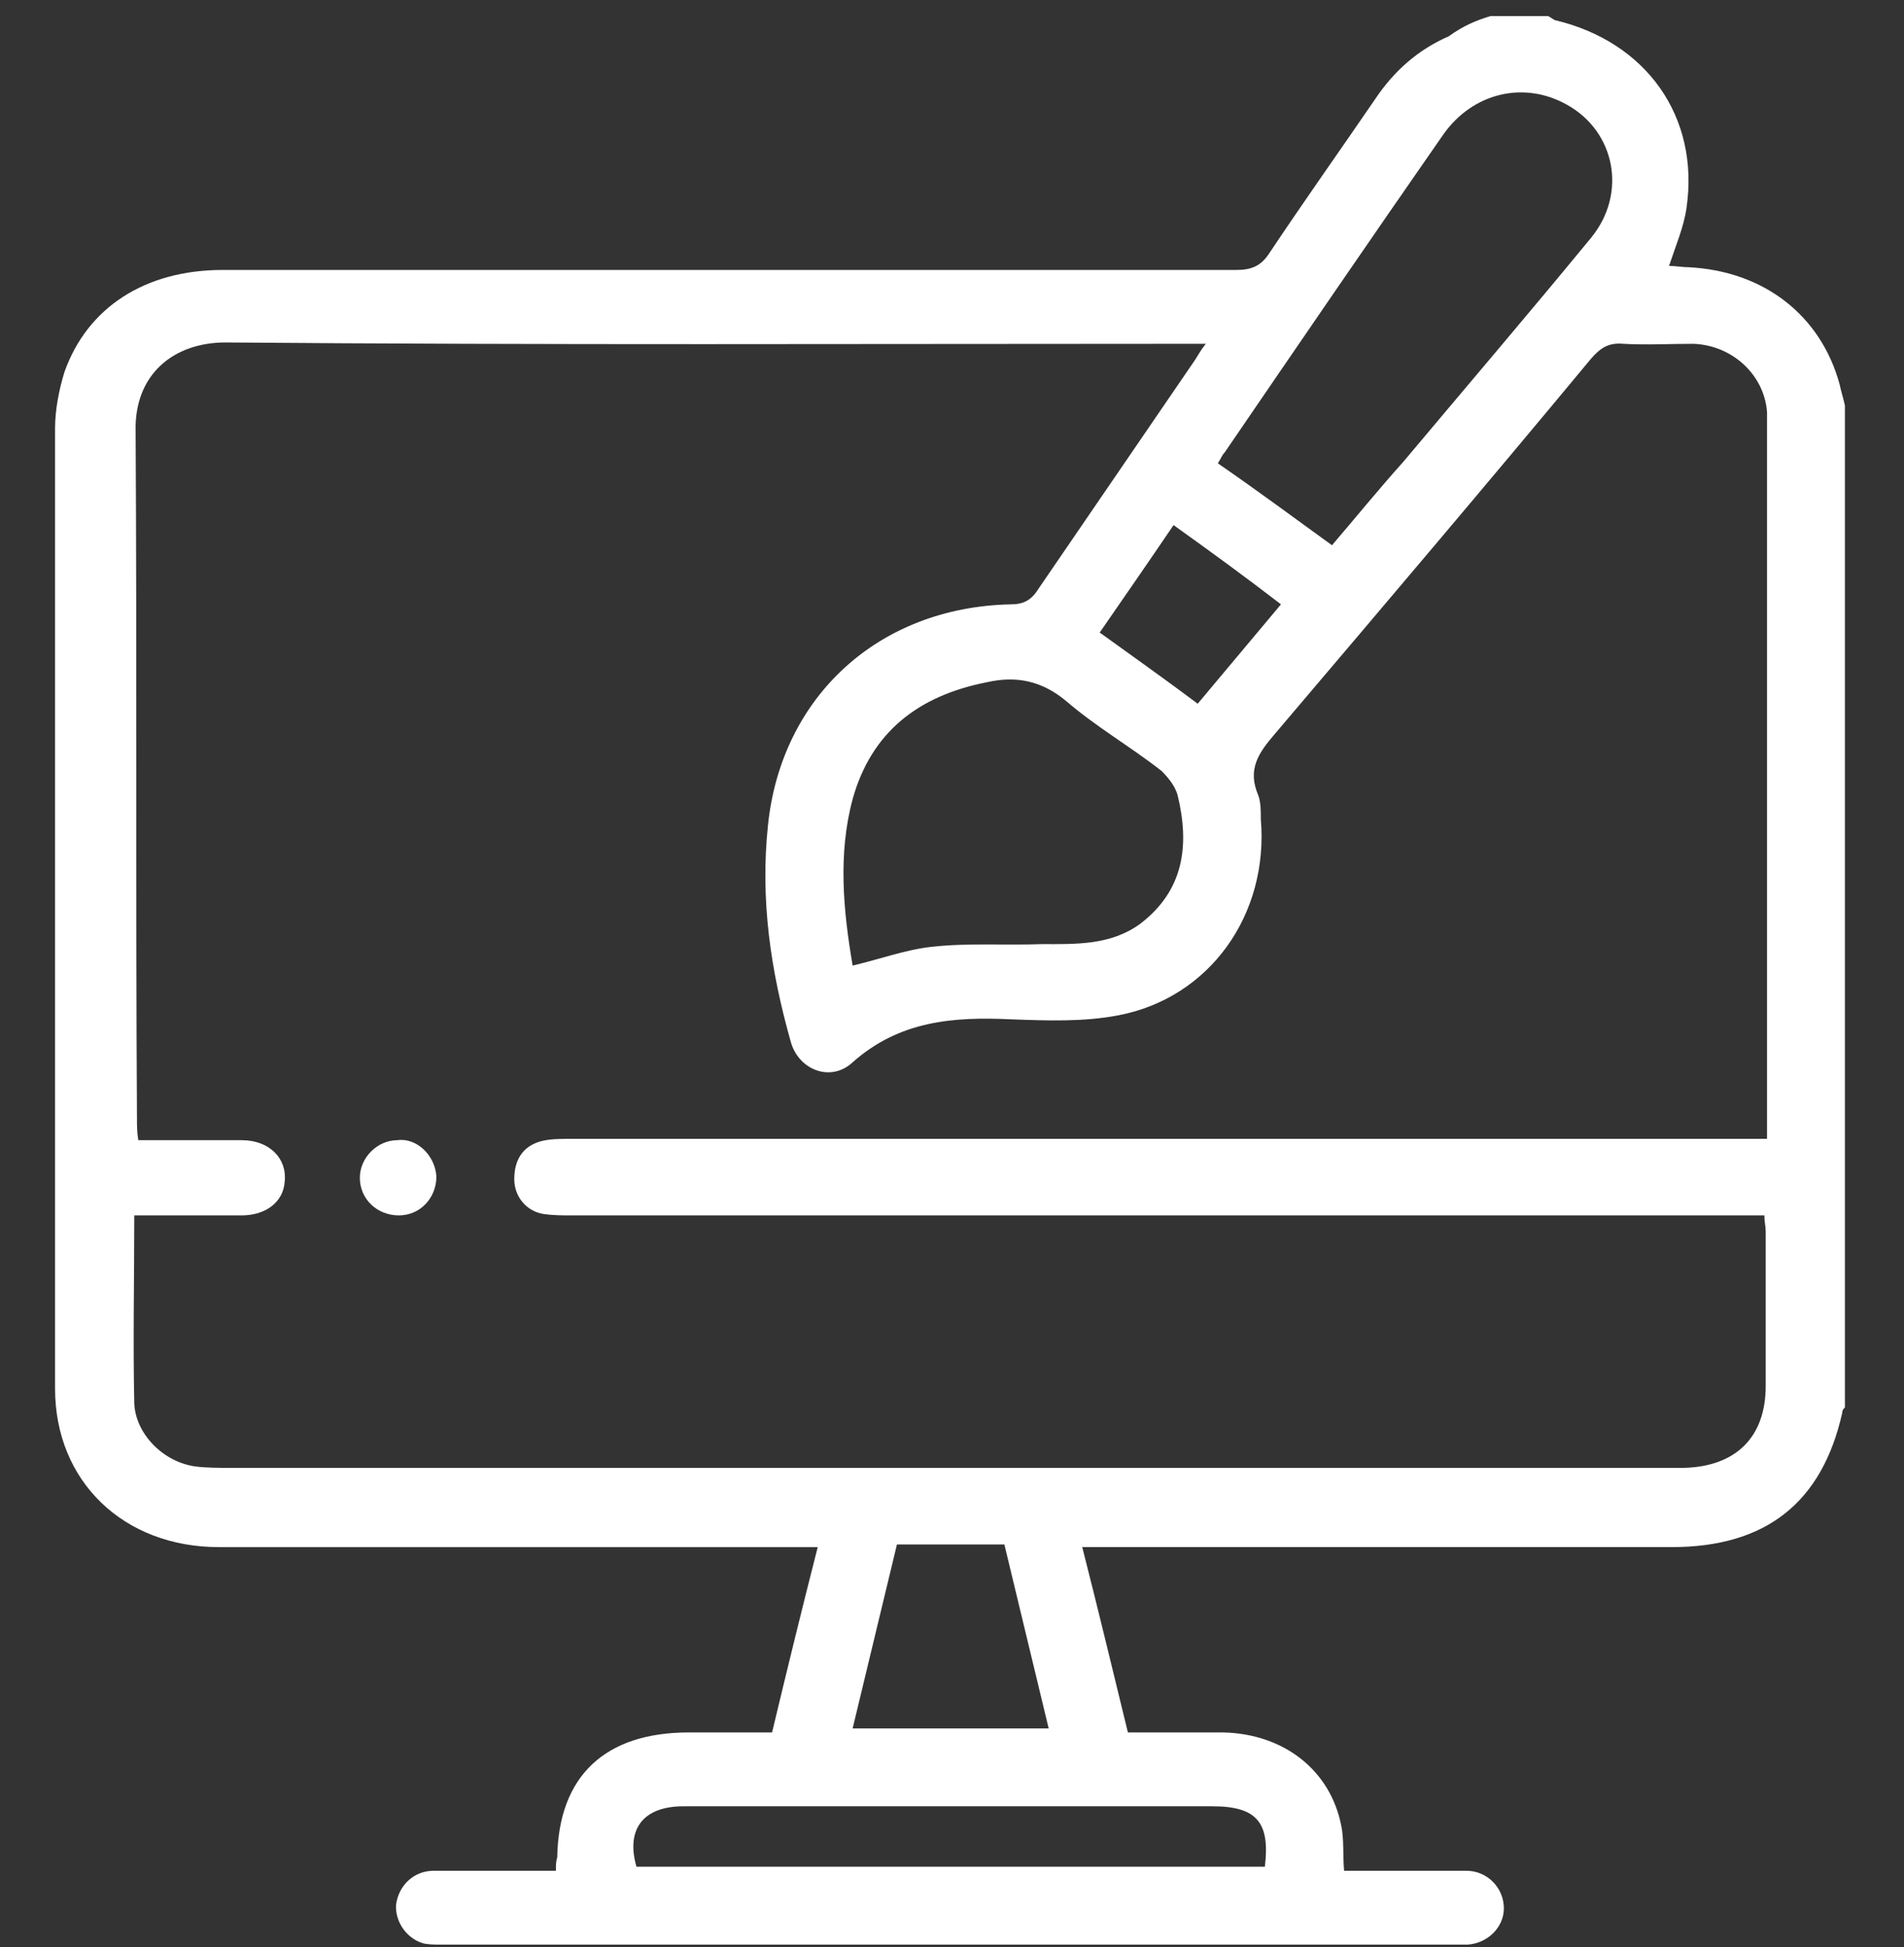 <?xml version="1.0" encoding="utf-8"?>
<!-- Generator: Adobe Illustrator 18.0.0, SVG Export Plug-In . SVG Version: 6.00 Build 0)  -->
<!DOCTYPE svg PUBLIC "-//W3C//DTD SVG 1.1//EN" "http://www.w3.org/Graphics/SVG/1.1/DTD/svg11.dtd">
<svg version="1.1" id="Layer_1" xmlns:x="http://ns.adobe.com/Extensibility/1.0/" xmlns:i="http://ns.adobe.com/AdobeIllustrator/10.0/" xmlns:graph="http://ns.adobe.com/Graphs/1.0/"
	 xmlns="http://www.w3.org/2000/svg" xmlns:xlink="http://www.w3.org/1999/xlink" x="0px" y="0px" viewBox="0 0 141.8 145"
	 enable-background="new 0 0 141.8 145" xml:space="preserve">
<rect x="0" y="0" width="141.8" height="145" fill="#333333" stroke="none"/>
<g display="none">
	<g display="inline">
		<path fill="#6E2C90" d="M72.6,8.3c0.7,0.8,1.4,1.6,2,2.5c3.3,5.1,6.6,10.3,9.8,15.4c0.5,0.8,1.1,1.2,2.1,1.2c10,0,19.9,0,29.9,0
			c6.7,0,11.7,4.2,12.9,10.6c0.2,0.9,0.1,1.8,0.1,2.6c0,20.1-0.1,40.2,0.1,60.3c0.1,7-5.3,13.4-13.4,13.3c-10.1-0.1-20.2,0-30.3,0
			c-0.5,0-1,0-1.5,0c0,2.8,0,5.4,0,8c4.7,0.3,8.3,2.4,10.7,6.4c1.1,1.9,1.7,3.9,1.6,6.1c0,1.6-1,2.6-2.6,2.6c-14.9,0-29.9,0-44.8,0
			c-1.6,0-2.6-1-2.6-2.6c-0.1-6.3,5.1-12,11.5-12.5c0.2,0,0.5,0,0.8-0.1c0-2.7,0-5.3,0-8.1c-0.6,0-1,0-1.5,0c-10.2,0-20.4,0-30.5,0
			c-6.7,0-11.7-4.2-12.9-10.8c-0.1-0.8-0.1-1.6-0.1-2.4c0-20.2,0-40.4,0-60.6c0-7.7,5.4-13.1,13.1-13.1c9.8,0,19.6,0,29.4,0
			c1.3,0,2.1-0.3,2.8-1.5c3.3-5.3,6.6-10.5,10-15.8c0.5-0.7,1.2-1.3,1.8-1.9C71.4,8.3,72,8.3,72.6,8.3z M54.8,92
			c0-6.3,0-12.4,0-18.7c-1.6,0-3.1-0.1-3.6-1.9c-0.5-1.8,0.7-2.8,2.2-3.4c-2.4-6.4-4.8-12.6-7.2-18.9c-0.5-1.4-0.4-2.5,0.4-3.7
			c2.4-3.6,4.7-7.3,7-11c0.4-0.6,0.7-1.2,1.2-2c-0.7,0-1.1,0-1.6,0c-8.7,0-17.4,0.1-26.1-0.1c-4.5-0.1-8.4,3.2-8.3,8.4
			c0.1,16.6,0,33.1,0,49.7c0,0.5,0,0.9,0,1.4C30.9,92,42.8,92,54.8,92z M88.4,32.5c0.3,0.6,0.6,1,0.8,1.4c2.5,3.9,4.9,7.8,7.4,11.7
			c0.7,1.1,0.8,2.2,0.3,3.4c-1.3,3.3-2.6,6.7-3.8,10c-1.1,3-2.3,6-3.4,9c1.9,0.9,2.5,1.6,2.3,3c-0.3,2.2-2.1,2.2-3.7,2.3
			c0,6.3,0,12.4,0,18.6c12,0,24,0,36,0c0-0.3,0.1-0.5,0.1-0.7c0-17.1,0-34.2,0-51.4c0-4.1-3.4-7.3-7.4-7.4c-3.2,0-6.4,0-9.6,0
			C101.1,32.5,94.9,32.5,88.4,32.5z M124.4,97.2c-35.3,0-70.4,0-105.6,0c0,1.7-0.1,3.3,0,4.9c0.1,2,1,3.7,2.4,5.1
			c1.8,1.6,3.9,2,6.2,2c29.4,0,58.8,0,88.2,0c0.7,0,1.3,0,2-0.1c3.2-0.4,5.9-2.7,6.4-5.9C124.4,101.3,124.3,99.3,124.4,97.2z
			 M69.1,19.8c-0.3,0.4-0.4,0.5-0.5,0.6c-5.6,8.9-11.3,17.8-16.9,26.7c-0.2,0.4-0.2,1.1-0.1,1.6c2.3,6.1,4.7,12.2,6.9,18.4
			c0.3,0.9,0.7,1.1,1.6,1.1c7.6,0,15.2,0,22.8,0c0.9,0,1.3-0.3,1.6-1.1c2.3-6.1,4.6-12.2,6.9-18.2c0.3-0.8,0.2-1.4-0.2-2.1
			C85.9,38.2,80.4,29.6,75,20.9c-0.2-0.3-0.5-0.6-0.9-1.2c0,0.7,0,1.1,0,1.5c0,7.3,0,14.6,0,21.8c0,2-1,3.2-2.5,3.2
			c-1.6,0-2.5-1.2-2.5-3.2c0-0.5,0-1,0-1.5C69.1,34.4,69.1,27.3,69.1,19.8z M52.2,132.4c13,0,25.8,0,38.7,0c-1-2.9-3.7-4.9-6.8-5
			c-8.4-0.1-16.7-0.1-25.1,0C55.9,127.5,53.2,129.5,52.2,132.4z M83.1,80c0-2.3,0-4.5,0-6.6c-7.7,0-15.4,0-23.1,0c0,2.3,0,4.4,0,6.6
			C67.8,80,75.4,80,83.1,80z M83.2,85.3c-7.8,0-15.4,0-23.1,0c0,2.3,0,4.4,0,6.6c7.7,0,15.4,0,23.1,0C83.2,89.7,83.2,87.6,83.2,85.3
			z M79.1,114.4c-5.1,0-10,0-15,0c0,2.7,0,5.3,0,7.9c5,0,10,0,15,0C79.1,119.6,79.1,117,79.1,114.4z"/>
		<path fill="#6E2C90" d="M74.1,103.2c0,1.4-1.2,2.6-2.5,2.6c-1.4,0-2.5-1.2-2.5-2.6c0-1.4,1.1-2.4,2.5-2.5
			C73,100.6,74.1,101.7,74.1,103.2z"/>
		<path fill="#6E2C90" d="M74.1,55.2c0,1.4-1.2,2.6-2.6,2.5c-1.3,0-2.4-1.2-2.4-2.5c0-1.4,1.2-2.6,2.5-2.6
			C73,52.6,74.1,53.8,74.1,55.2z"/>
	</g>
</g>
<g display="none">
	<g display="inline">
		<path fill="#0087BD" d="M111,40.8c0-3.1,0-5.9,0-8.9c1.6,0,3.3,0,4.9,0c4,0.1,7.9-0.1,11.9,0.3c4.5,0.4,8.1,4.6,8.1,9.1
			c0,26.5,0,53.1,0,79.6c0,0.3,0,0.5-0.1,0.8c-42,0-83.9,0-126.1,0c0-0.6,0-1.2,0-1.8c0-25.7,0.1-51.4-0.1-77.2
			c0-6.4,4.4-11,10.9-10.9c12.6,0.1,25.2,0,37.8,0c0.5,0,1,0.1,1.9,0.1c-1.7,2.3-3.3,4.3-4.6,6.5c-1.1,1.9-2.5,2.4-4.7,2.4
			c-10.1-0.1-20.3,0-30.4-0.1c-1.6,0-2.1,0.6-2,2.1c0,23.4,0,46.7,0,70.1c0,0.4,0,0.8,0.1,1.4c36,0,72,0,108.2,0
			c0-0.5,0.1-1.1,0.1-1.6c0-23.2,0-46.4,0-69.6c0-2.2-0.1-2.2-2.3-2.2C120.2,40.8,115.4,40.8,111,40.8z"/>
		<path fill="#0087BD" d="M5.8,124.8c44.8,0,89.6,0,134.4,0c0.5,5.1-0.9,9.4-5,13.1c2.6,0,4.9,0,7.1,0c1.1,0,2,0.2,2,1.5
			c0,1.3-0.9,1.5-2,1.5c-0.4,0-0.9,0-1.3,0c-41.7,0-83.5,0-125.2,0c-1.4,0-3,0.3-3.4-1.7c-0.1-0.3-0.7-0.5-1-0.8
			c-4.5-3.3-6.1-7.8-5.8-13.2C5.6,125.1,5.7,124.9,5.8,124.8z"/>
		<path fill="#0087BD" d="M103.9,65.9c-2.8,0.2-5.3,0.4-7.8,0.5c-9.7,0.6-19.3,1.1-29,1.6c-0.9,0.1-1.3-0.2-1.7-1
			c-3.6-6.7-7.3-13.4-11-20.1c-0.2-0.4-0.3-1.2,0-1.5c7.2-10,14.4-20,21.7-30.2C85.4,32.1,94.6,48.9,103.9,65.9z"/>
		<path fill="#0087BD" d="M45,78c-1,0.5-1.8,1-2.8,1.4c-1.6,0.7-3.2,0.3-4-1.2c-2.6-4.7-5.2-9.4-7.8-14.2c-0.9-1.6-0.3-3.2,1.2-4.1
			c0.8-0.5,1.7-0.9,2.5-1.4c-0.3-2.6-0.2-2.8,2.1-4.1c4-2.2,8-4.4,12-6.5c1.9-1,2.9-0.8,3.9,1.1c3.5,6.3,7,12.7,10.4,19
			c1,1.9,0.7,3-1.2,4c-4.1,2.3-8.2,4.5-12.4,6.8C47.2,79.7,46.7,79.6,45,78z"/>
		<path fill="#0087BD" d="M115.8,64.7c0,2.4-1.3,3.9-3.4,4.5c-1.7,0.5-3.4-0.2-4.4-1.9c-1.8-3.3-3.6-6.5-5.4-9.8
			c-8.2-15.1-16.5-30.1-24.7-45.2c-0.2-0.4-0.5-0.8-0.7-1.3c-1.1-2.2-0.4-4.3,1.7-5.5c2.2-1.2,4.4-0.7,5.6,1.5
			c3.3,5.8,6.4,11.7,9.7,17.6c6.9,12.6,13.8,25.1,20.6,37.7C115.3,63.3,115.6,64.3,115.8,64.7z"/>
		<path fill="#0087BD" d="M50.5,81.3c3.3-1.8,6.5-3.5,9.4-5.2c1.6,3.1,2.9,6.2,4.8,9c2.7,3.9,5.7,7.4,8.7,11.1
			c1.5,1.9,1.4,2.9-0.7,4.1c-2.3,1.3-4.7,2.6-7,3.8c-1.2,0.6-2.4,0.6-3.1-0.7C58.6,96.1,54.6,88.7,50.5,81.3z"/>
		<path fill="#0087BD" d="M106.6,41.1c-2.6-4.7-5.1-9.3-7.6-13.9c2.3-0.9,6.7,1.2,8.3,4C109.1,34.4,108.9,38.4,106.6,41.1z"/>
		<path fill="#0087BD" d="M2.6,140.9c-1.3,0-2.6,0.2-3.8-0.1c-0.6-0.1-1-0.9-1.6-1.4c0.5-0.5,1-1.4,1.6-1.4c2.6-0.1,5.2-0.1,7.9,0
			c0.5,0,1,0.9,1.5,1.4c-0.5,0.5-1,1.3-1.6,1.4C5.3,141,3.9,140.9,2.6,140.9z"/>
	</g>
</g>
<g display="none">
	<g display="inline">
		<g>
			<path fill="#FFFFFF" d="M0.7,74c0.7-0.7,1.3-1.5,2.5-1.2c1.1,0.3,1.6,1.1,1.6,2.3c0,2.3,0,4.5,0,6.9c44.1,0,88.1,0,132.3,0
				c0-0.5,0-1.1,0-1.6c0-16.2,0-32.4,0-48.6c0-0.6,0-1.2,0.2-1.7c0.4-1,1.3-1.5,2.2-1.1c0.7,0.3,1.2,1.1,1.6,1.8
				c0.2,0.3,0,0.8,0,1.2c0,19.9-0.1,39.9,0.1,59.8c0.1,6.5-4.7,13.4-13.4,13.4c-12.5-0.1-25,0-37.5,0c-0.6,0-1.2,0-1.9,0
				c0,5.4,0,10.8,0,16.3c2.8,0,5.6-0.1,8.3,0c3.2,0.1,5.4,1.7,6.7,4.6c2.3,5.1-1.5,10.7-7.2,10.7c-16,0-31.9,0-47.9,0
				c-2.3,0-4.7,0-7,0c-4-0.1-7.2-3.1-7.6-7.1c-0.4-3.6,2.2-7.3,5.9-8.1c0.8-0.2,1.6-0.2,2.5-0.2c2.4,0,4.8,0,7.4,0
				c0-5.4,0-10.7,0-16.3c-0.6,0-1.1,0-1.7,0c-11.3,0-22.6,0-33.9,0c-5.8,0-10-2.5-12.4-7.8c-0.4-0.9-0.7-1.9-1-2.8
				C0.7,87.8,0.7,80.9,0.7,74z M136.9,86.4c-44,0-88,0-132.1,0c0,1.7,0.1,3.4,0,5c-0.4,5.7,3.9,9.7,9.6,9.7
				c28.4-0.1,56.8-0.1,85.2-0.1c9.6,0,19.3,0,28.9,0c4.4,0,7.8-2.8,8.4-7.1C137.2,91.4,136.9,89,136.9,86.4z M54,121.5
				c0.6,0,1,0,1.5,0c3,0,5.9,0,8.9,0c1.2,0,2.1,0.8,2.1,1.9c0,1.2-0.6,1.9-1.7,2.1c-0.4,0.1-0.8,0-1.2,0c-7.2,0-14.4,0-21.7,0
				c-2.1,0-3.7,1.4-3.7,3.4c-0.1,2,1.3,3.5,3.4,3.7c1,0.1,1.9,0,2.9,0c17.1,0,34.2,0,51.3,0c2.7,0,4.3-1.3,4.3-3.5
				c0-2.2-1.6-3.6-4.2-3.6c-4.2,0-8.4,0-12.6,0c-3.1,0-6.1,0-9.2,0c-1.5,0-2.3-0.9-2.3-2.2c0-1.2,0.8-1.9,2.3-2c1.2,0,2.4,0,3.6,0
				c2.2,0,4.4,0,6.6,0c0-0.6,0.1-1.1,0.1-1.5c0-4.4,0-8.8,0-13.2c0-1.3-0.4-1.6-1.6-1.6c-9.1,0.1-18.2,0-27.3,0c-0.4,0-0.9,0-1.4,0
				C54,110.7,54,116,54,121.5z"/>
			<path fill="#FFFFFF" d="M0.7,19.7c0.7-2.3,1.5-4.6,3.2-6.4C6.4,10.5,9.5,9,13.3,9c38.4,0,76.8,0,115.3,0
				c6.8,0,12.5,5.6,12.6,12.1c0,1.6-0.7,2.6-2,2.6c-1.2,0-2-0.9-2.1-2.4c-0.4-5-4-8.2-9.2-8.2c-24.7,0-49.3,0-74,0
				c-13.2,0-26.4,0-39.7,0c-6,0-9.5,3.5-9.5,9.6c0,14.1,0,28.2,0,42.3c0,1.8-1.5,3.2-3.1,2.4c-0.4-0.2-0.7-0.6-1.1-1
				C0.7,50.8,0.7,35.2,0.7,19.7z"/>
			<path fill="#FFFFFF" d="M40.8,20c7.1,0,14.2,0,21.3,0c4.1,0,6.6,2.4,6.6,6.5c0,8.8,0,17.6,0,26.3c0,4-2.4,6.4-6.4,6.5
				c-5.4,0-10.9,0-16.3,0c-1.7,0-2.5-0.7-2.5-2c0-1.4,0.9-2.1,2.6-2.1c5.3,0,10.6,0,15.9,0c2,0,2.6-0.6,2.6-2.6c0-8.6,0-17.2,0-25.8
				c0-2-0.6-2.6-2.6-2.6c-14.1,0-28.2,0-42.3,0c-2,0-2.6,0.6-2.6,2.6c0,8.6,0,17.2,0,25.8c0,2,0.6,2.6,2.6,2.6c5.4,0,10.7,0,16.1,0
				c1.6,0,2.5,0.8,2.5,2.1c0,1.1-0.8,2-2,2c-6,0-12,0.1-18-0.1c-3-0.1-5.3-2.7-5.3-5.8c-0.1-6.7,0-13.4,0-20.2c0-2.3,0-4.7,0-7
				c0.1-3.8,2.6-6.2,6.3-6.2C26.5,20,33.7,20,40.8,20z"/>
			<path fill="#FFFFFF" d="M40.9,76.2c-8.3,0-16.6,0-24.8,0c-2.5,0-3.1-0.6-3.1-3.1c0-2.2,0-4.5,0-6.7c0-1.7,0.8-2.4,2.4-2.4
				c17,0,33.9,0,50.9,0c1.7,0,2.4,0.8,2.4,2.4c0,2.2,0,4.5,0,6.7c0,2.5-0.6,3.1-3,3.1C57.4,76.2,49.1,76.2,40.9,76.2z M38.8,68.2
				c-7.3,0-14.4,0-21.6,0c0,1.3,0,2.4,0,3.6c7.2,0,14.4,0,21.6,0C38.8,70.6,38.8,69.4,38.8,68.2z M53,68.2c-3.4,0-6.7,0-10,0
				c0,1.3,0,2.5,0,3.6c3.4,0,6.7,0,10,0C53,70.6,53,69.5,53,68.2z M57.3,68.1c0,1.3,0,2.5,0,3.7c2.5,0,4.8,0,7.2,0
				c0-1.3,0-2.5,0-3.7C62.1,68.1,59.7,68.1,57.3,68.1z"/>
			<path fill="#FFFFFF" d="M109.2,68.1c-0.6,4.6-2.7,6.9-6.2,7c-3.4,0.1-5.3-2-6.4-7c-0.5,0-1,0-1.5,0c-5.9,0-11.8,0-17.7,0
				c-0.6,0-1.5,0-1.8-0.3c-0.5-0.6-1-1.5-0.9-2.2c0.1-1.2,1.1-1.7,2.3-1.7c6,0,12.1,0,18.1,0c0.5,0,1,0,1.6,0c0-2.3,0.6-4.5,2.7-5.7
				c1.2-0.7,2.7-1.1,4.1-1.1c3.2,0,5.2,2.6,5.6,6.8c0.5,0,1,0,1.4,0c5.9,0,11.9,0,17.8,0c0.5,0,1.3-0.1,1.6,0.2
				c0.6,0.5,1.2,1.3,1.2,2c0.1,1-0.6,1.7-1.7,1.8c-0.5,0.1-0.9,0.1-1.4,0.1c-5.8,0-11.6,0-17.4,0C110.2,68.1,109.7,68.1,109.2,68.1z
				 M101,66C101,66,101,66,101,66c0,1,0,1.9,0,2.9c0,1.2,0.6,1.9,1.8,2c1.2,0,1.9-0.7,1.9-1.9c0.1-2,0.1-3.9,0-5.9
				c0-1.2-0.9-2-1.9-1.9c-1.1,0.1-1.8,0.7-1.8,1.9C101,64,101,65,101,66z"/>
			<path fill="#FFFFFF" d="M126,46c1,0,2,0,3.1,0c1.3,0.1,2.1,0.9,2.2,2c0,1.2-0.9,2.1-2.2,2.1c-1,0-2,0-3.1,0
				c0,2.4-0.6,4.4-2.7,5.8c-1.3,0.9-2.8,1.2-4.3,1c-3.1-0.3-5-2.8-5.2-6.9c-0.5,0-1,0-1.6,0c-11.5,0-22.9,0-34.4,0
				c-0.4,0-0.8,0-1.2,0c-1.1-0.1-2-1.1-1.9-2.2c0.1-1.1,0.7-1.9,1.9-1.9c0.5,0,1,0,1.5,0c11.3,0,22.7,0,34,0c0.5,0,1.1,0,1.6,0
				c0.6-4.6,2.6-6.8,6.1-6.9C123.1,38.9,125.1,41.1,126,46z M117.8,48c0,1,0,1.9,0,2.9c0.1,1.2,0.9,2.1,1.9,2.1c1,0,1.9-0.9,1.9-2.1
				c0-1.8,0-3.6,0-5.5c0-1.3-0.7-2.1-1.9-2.1c-1.2,0-1.9,0.8-2,2.1C117.8,46.2,117.8,47.1,117.8,48z"/>
			<path fill="#FFFFFF" d="M92.7,28c0.6,0,1.2,0,1.7,0c11.2,0,22.5,0,33.7,0c0.5,0,0.9,0,1.4,0.1c1.1,0.3,1.8,1,1.8,2.1
				c-0.1,1.1-0.7,1.8-1.9,2c-0.5,0.1-1,0-1.5,0c-11.2,0-22.3,0-33.5,0c-0.5,0-1.1,0-1.6,0c-1.1,4.9-3,7-6.4,7
				c-3.4-0.1-5.3-2.2-6.2-7c-1,0-2.1,0-3.2,0c-1.5,0-2.5-0.9-2.5-2.1c0-1.2,1-2,2.5-2c1,0,2.1,0,3.3,0c0.1-2.4,0.6-4.6,2.8-5.8
				c1.2-0.6,2.7-1.1,4-1C90.3,21.2,92.3,23.8,92.7,28z M84.6,29.9c0,1,0,2.1,0,3.1c0,1.1,0.6,1.7,1.7,1.8c1.1,0.1,1.9-0.4,2-1.5
				c0.1-2.2,0.1-4.4,0-6.7c-0.1-1-1-1.6-2-1.5c-1,0.1-1.7,0.7-1.7,1.8C84.6,28,84.6,29,84.6,29.9z"/>
			<path fill="#FFFFFF" d="M31.1,39.6c0-2.7,0-5.5,0-8.2c0-2.3,1.5-3.2,3.6-2.1c4.8,2.7,9.6,5.5,14.3,8.3c2,1.2,2,2.9,0,4.1
				c-4.8,2.8-9.6,5.6-14.4,8.4c-1.9,1.1-3.5,0.1-3.5-2.1C31.1,45.2,31.1,42.4,31.1,39.6z M35.4,44.8c3.1-1.8,5.9-3.4,8.9-5.2
				c-3.1-1.8-5.9-3.4-8.9-5.2C35.4,38,35.4,41.3,35.4,44.8z"/>
			<path fill="#FFFFFF" d="M70.9,95.7c-1.4,0-2.7,0-4.1,0c-1.4,0-2.2-0.9-2.2-2.1c0-1.2,0.8-2,2.1-2c2.8,0,5.6,0,8.4,0
				c1.4,0,2.2,0.8,2.2,2.1c0,1.2-0.9,2-2.3,2C73.6,95.7,72.2,95.7,70.9,95.7z"/>
		</g>
	</g>
</g>
<g>
	<path fill="#FFFFFF" d="M111,1.2c1.4,0,2.9,0,4.3,0c0.2,0.1,0.3,0.2,0.5,0.3c6.8,1.6,10.8,7.2,9.8,14c-0.2,1.4-0.8,2.8-1.3,4.3
		c0.5,0,1,0.1,1.5,0.1c5.6,0.3,9.8,3.6,11.2,8.7c0.1,0.5,0.3,1.1,0.4,1.6c0,24.9,0,49.7,0,74.6c-0.1,0.1-0.2,0.2-0.2,0.4
		c-1.5,6.7-5.7,10-12.7,10c-14,0-28.1,0-42.1,0c-0.6,0-1.1,0-1.8,0c1.2,4.7,2.3,9.3,3.4,13.8c2.4,0,4.8,0,7.1,0c4.5,0.1,8,2.8,8.8,7
		c0.2,1,0.1,2.1,0.2,3.3c0.6,0,1.1,0,1.6,0c2.5,0,5,0,7.5,0c1.6,0,2.8,1.3,2.8,2.8c0,1.4-1.2,2.6-2.7,2.7c-0.5,0-1,0-1.4,0
		c-21,0-42.1,0-63.1,0c-4,0-8,0-11.9,0c-0.5,0-1,0-1.4-0.1c-1.3-0.4-2.1-1.7-2-2.9c0.2-1.4,1.3-2.5,2.8-2.5c3,0,6,0,9.1,0
		c0-0.4,0-0.7,0.1-1c0.1-6.1,3.6-9.3,9.8-9.3c2.1,0,4.1,0,6.2,0c1.1-4.6,2.2-9.1,3.4-13.8c-0.8,0-1.3,0-1.9,0c-14.2,0-28.5,0-42.7,0
		c-7.1,0-12.2-4.9-12.2-11.8c0-23.8,0-47.6,0-71.5c0-1.4,0.3-2.9,0.7-4.2c1.7-4.8,6-7.6,11.8-7.6c25.2,0,50.3,0,75.5,0
		c1.1,0,1.8-0.3,2.4-1.2c2.6-3.9,5.3-7.7,7.9-11.5c1.4-2.1,3.2-3.7,5.5-4.7C109,1.9,110,1.5,111,1.2z M10,90.5c0,4.8-0.1,9.4,0,14
		c0.1,2.3,2.2,4.4,4.6,4.7c0.8,0.1,1.7,0.1,2.6,0.1c35.7,0,71.3,0,107,0c0.4,0,0.8,0,1.2,0c3.9-0.1,6.1-2.3,6.1-6.1
		c0-3.8,0-7.7,0-11.5c0-0.4-0.1-0.7-0.1-1.2c-0.7,0-1.4,0-2.1,0c-28.9,0-57.8,0-86.7,0c-0.7,0-1.4,0-2.1-0.1
		c-1.3-0.2-2.2-1.3-2.2-2.6c0-1.4,0.6-2.4,1.9-2.8c0.7-0.2,1.5-0.2,2.3-0.2c29.1,0,58.1,0,87.2,0c0.6,0,1.2,0,1.9,0
		c0-0.7,0-1.2,0-1.7c0-17,0-33.9,0-50.9c0-0.5,0-1,0-1.5c-0.2-2.8-2.6-5-5.5-5.1c-1.7,0-3.5,0.1-5.2,0c-1.1-0.1-1.7,0.3-2.4,1.1
		c-7.8,9.4-15.7,18.7-23.6,28c-1.2,1.4-2,2.6-1.2,4.5c0.2,0.5,0.2,1.2,0.2,1.8c0.6,7.1-3.8,13.3-10.6,14.6c-2.6,0.5-5.3,0.4-8,0.3
		C71,75.7,67,76,63.5,79.1c-1.6,1.5-4,0.6-4.6-1.5c-1.5-5.3-2.3-10.6-1.7-16.2c1-9.5,8.2-16.2,18.1-16.4c0.9,0,1.5-0.3,2-1.1
		c3.9-5.7,7.8-11.4,11.7-17.1c0.2-0.3,0.4-0.7,0.8-1.2c-0.7,0-1.2,0-1.7,0c-23.8,0-47.6,0.1-71.3-0.1c-3.9,0-6.8,2.4-6.7,6.6
		c0.1,17,0,34.1,0.1,51.2c0,0.5,0,1,0.1,1.6c2.7,0,5.2,0,7.7,0c2.1,0,3.4,1.4,3.2,3.1c-0.1,1.5-1.4,2.5-3.2,2.5
		C15.2,90.5,12.7,90.5,10,90.5z M99.2,40.6c1.8-2.1,3.5-4.2,5.3-6.2c4.7-5.6,9.4-11.1,14-16.7c2.7-3.3,1.8-7.9-1.8-9.9
		c-3.2-1.8-7-0.9-9.2,2.2c-5.5,7.9-10.9,15.8-16.3,23.7c-0.2,0.2-0.3,0.5-0.5,0.8C93.6,36.5,96.3,38.5,99.2,40.6z M63.5,71.9
		c2.1-0.5,4-1.2,5.9-1.4c2.7-0.3,5.4-0.1,8.2-0.2c2.5,0,5.1,0.1,7.3-1.5c3.3-2.5,3.7-5.9,2.8-9.6c-0.2-0.7-0.7-1.3-1.2-1.8
		c-2.3-1.8-4.9-3.3-7.1-5.2c-1.8-1.5-3.7-1.9-5.9-1.4c-5.1,1-8.6,3.7-10,8.7C62.4,63.6,62.8,67.8,63.5,71.9z M94.2,139
		c0.4-3.3-0.6-4.5-3.9-4.5c-13.1,0-26.3,0-39.4,0c-3,0-4.3,1.7-3.5,4.5C63,139,78.6,139,94.2,139z M66.8,115
		c-1.1,4.6-2.2,9.1-3.3,13.7c4.9,0,9.7,0,14.6,0c-1.1-4.6-2.2-9.1-3.3-13.7C72,115,69.4,115,66.8,115z M87.4,39.1
		c-1.9,2.8-3.7,5.4-5.5,8c2.5,1.8,4.9,3.5,7.3,5.3c2.1-2.5,4.1-4.9,6.2-7.4C92.8,43,90.2,41.1,87.4,39.1z"/>
	<path fill="#FFFFFF" d="M32.5,87.6c0,1.6-1.2,2.9-2.8,2.9c-1.6,0-2.9-1.2-2.9-2.8c0-1.5,1.3-2.8,2.8-2.8C31,84.7,32.4,86,32.5,87.6
		z"/>
</g>
<g display="none">
	<path display="inline" fill="#FFFFFF" d="M111.3,1.2c1.4,0,2.9,0,4.3,0c0.2,0.1,0.3,0.2,0.5,0.3c6.8,1.6,10.8,7.2,9.8,14
		c-0.2,1.4-0.8,2.8-1.3,4.3c0.5,0,1,0.1,1.5,0.1c5.6,0.3,9.8,3.6,11.2,8.7c0.1,0.5,0.3,1.1,0.4,1.6c0,24.9,0,49.7,0,74.6
		c-0.1,0.1-0.2,0.2-0.2,0.4c-1.5,6.7-5.7,10-12.7,10c-14,0-28.1,0-42.1,0c-0.6,0-1.1,0-1.8,0c1.2,4.7,2.3,9.3,3.4,13.8
		c2.4,0,4.8,0,7.1,0c4.5,0.1,8,2.8,8.8,7c0.2,1,0.1,2.1,0.2,3.3c0.6,0,1.1,0,1.6,0c2.5,0,5,0,7.5,0c1.6,0,2.8,1.3,2.8,2.8
		c0,1.4-1.2,2.6-2.7,2.7c-0.5,0-1,0-1.4,0c-21,0-42.1,0-63.1,0c-4,0-8,0-11.9,0c-0.5,0-1,0-1.4-0.1c-1.3-0.4-2.1-1.7-2-2.9
		c0.2-1.4,1.3-2.5,2.8-2.5c3,0,6,0,9.1,0c0-0.4,0-0.7,0.1-1c0.1-6.1,3.6-9.3,9.8-9.3c2.1,0,4.1,0,6.2,0c1.1-4.6,2.2-9.1,3.4-13.8
		c-0.8,0-1.3,0-1.9,0c-14.2,0-28.5,0-42.7,0c-7.1,0-12.2-4.9-12.2-11.8c0-23.8,0-47.6,0-71.5c0-1.4,0.3-2.9,0.7-4.2
		c1.7-4.8,6-7.6,11.8-7.6c25.2,0,50.3,0,75.5,0c1.1,0,1.8-0.3,2.4-1.2c2.6-3.9,5.3-7.7,7.9-11.5c1.4-2.1,3.2-3.7,5.5-4.7
		C109.2,1.9,110.3,1.5,111.3,1.2z M10.2,90.5c0,4.8-0.1,9.4,0,14c0.1,2.3,2.2,4.4,4.6,4.7c0.8,0.1,1.7,0.1,2.6,0.1
		c35.7,0,71.3,0,107,0c0.4,0,0.8,0,1.2,0c3.9-0.1,6.1-2.3,6.1-6.1c0-3.8,0-7.7,0-11.5c0-0.4-0.1-0.7-0.1-1.2c-0.7,0-1.4,0-2.1,0
		c-28.9,0-57.8,0-86.7,0c-0.7,0-1.4,0-2.1-0.1c-1.3-0.2-2.2-1.3-2.2-2.6c0-1.4,0.6-2.4,1.9-2.8c0.7-0.2,1.5-0.2,2.3-0.2
		c29.1,0,58.1,0,87.2,0c0.6,0,1.2,0,1.9,0c0-0.7,0-1.2,0-1.7c0-17,0-33.9,0-50.9c0-0.5,0-1,0-1.5c-0.2-2.8-2.6-5-5.5-5.1
		c-1.7,0-3.5,0.1-5.2,0c-1.1-0.1-1.7,0.3-2.4,1.1c-7.8,9.4-15.7,18.7-23.6,28c-1.2,1.4-2,2.6-1.2,4.5c0.2,0.5,0.2,1.2,0.2,1.8
		c0.6,7.1-3.8,13.3-10.6,14.6c-2.6,0.5-5.3,0.4-8,0.3c-4.3-0.2-8.4,0.2-11.8,3.2c-1.6,1.5-4,0.6-4.6-1.5c-1.5-5.3-2.3-10.6-1.7-16.2
		c1-9.5,8.2-16.2,18.1-16.4c0.9,0,1.5-0.3,2-1.1c3.9-5.7,7.8-11.4,11.7-17.1c0.2-0.3,0.4-0.7,0.8-1.2c-0.7,0-1.2,0-1.7,0
		c-23.8,0-47.6,0.1-71.3-0.1c-3.9,0-6.8,2.4-6.7,6.6c0.1,17,0,34.1,0.1,51.2c0,0.5,0,1,0.1,1.6c2.7,0,5.2,0,7.7,0
		c2.1,0,3.4,1.4,3.2,3.1c-0.1,1.5-1.4,2.5-3.2,2.5C15.4,90.5,12.9,90.5,10.2,90.5z M99.5,40.6c1.8-2.1,3.5-4.2,5.3-6.2
		c4.7-5.6,9.4-11.1,14-16.7c2.7-3.3,1.8-7.9-1.8-9.9c-3.2-1.8-7-0.9-9.2,2.2c-5.5,7.9-10.9,15.8-16.3,23.7c-0.2,0.2-0.3,0.5-0.5,0.8
		C93.8,36.5,96.6,38.5,99.5,40.6z M63.8,71.9c2.1-0.5,4-1.2,5.9-1.4c2.7-0.3,5.4-0.1,8.2-0.2c2.5,0,5.1,0.1,7.3-1.5
		c3.3-2.5,3.7-5.9,2.8-9.6c-0.2-0.7-0.7-1.3-1.2-1.8c-2.3-1.8-4.9-3.3-7.1-5.2c-1.8-1.5-3.7-1.9-5.9-1.4c-5.1,1-8.6,3.7-10,8.7
		C62.6,63.6,63,67.8,63.8,71.9z M94.4,139c0.4-3.3-0.6-4.5-3.9-4.5c-13.1,0-26.3,0-39.4,0c-3,0-4.3,1.7-3.5,4.5
		C63.2,139,78.8,139,94.4,139z M67,115c-1.1,4.6-2.2,9.1-3.3,13.7c4.9,0,9.7,0,14.6,0c-1.1-4.6-2.2-9.1-3.3-13.7
		C72.3,115,69.7,115,67,115z M87.7,39.1c-1.9,2.8-3.7,5.4-5.5,8c2.5,1.8,4.9,3.5,7.3,5.3c2.1-2.5,4.1-4.9,6.2-7.4
		C93,43,90.4,41.1,87.7,39.1z"/>
	<path display="inline" fill="#FFFFFF" d="M32.7,87.6c0,1.6-1.2,2.9-2.8,2.9c-1.6,0-2.9-1.2-2.9-2.8c0-1.5,1.3-2.8,2.8-2.8
		C31.3,84.7,32.7,86,32.7,87.6z"/>
</g>
</svg>
